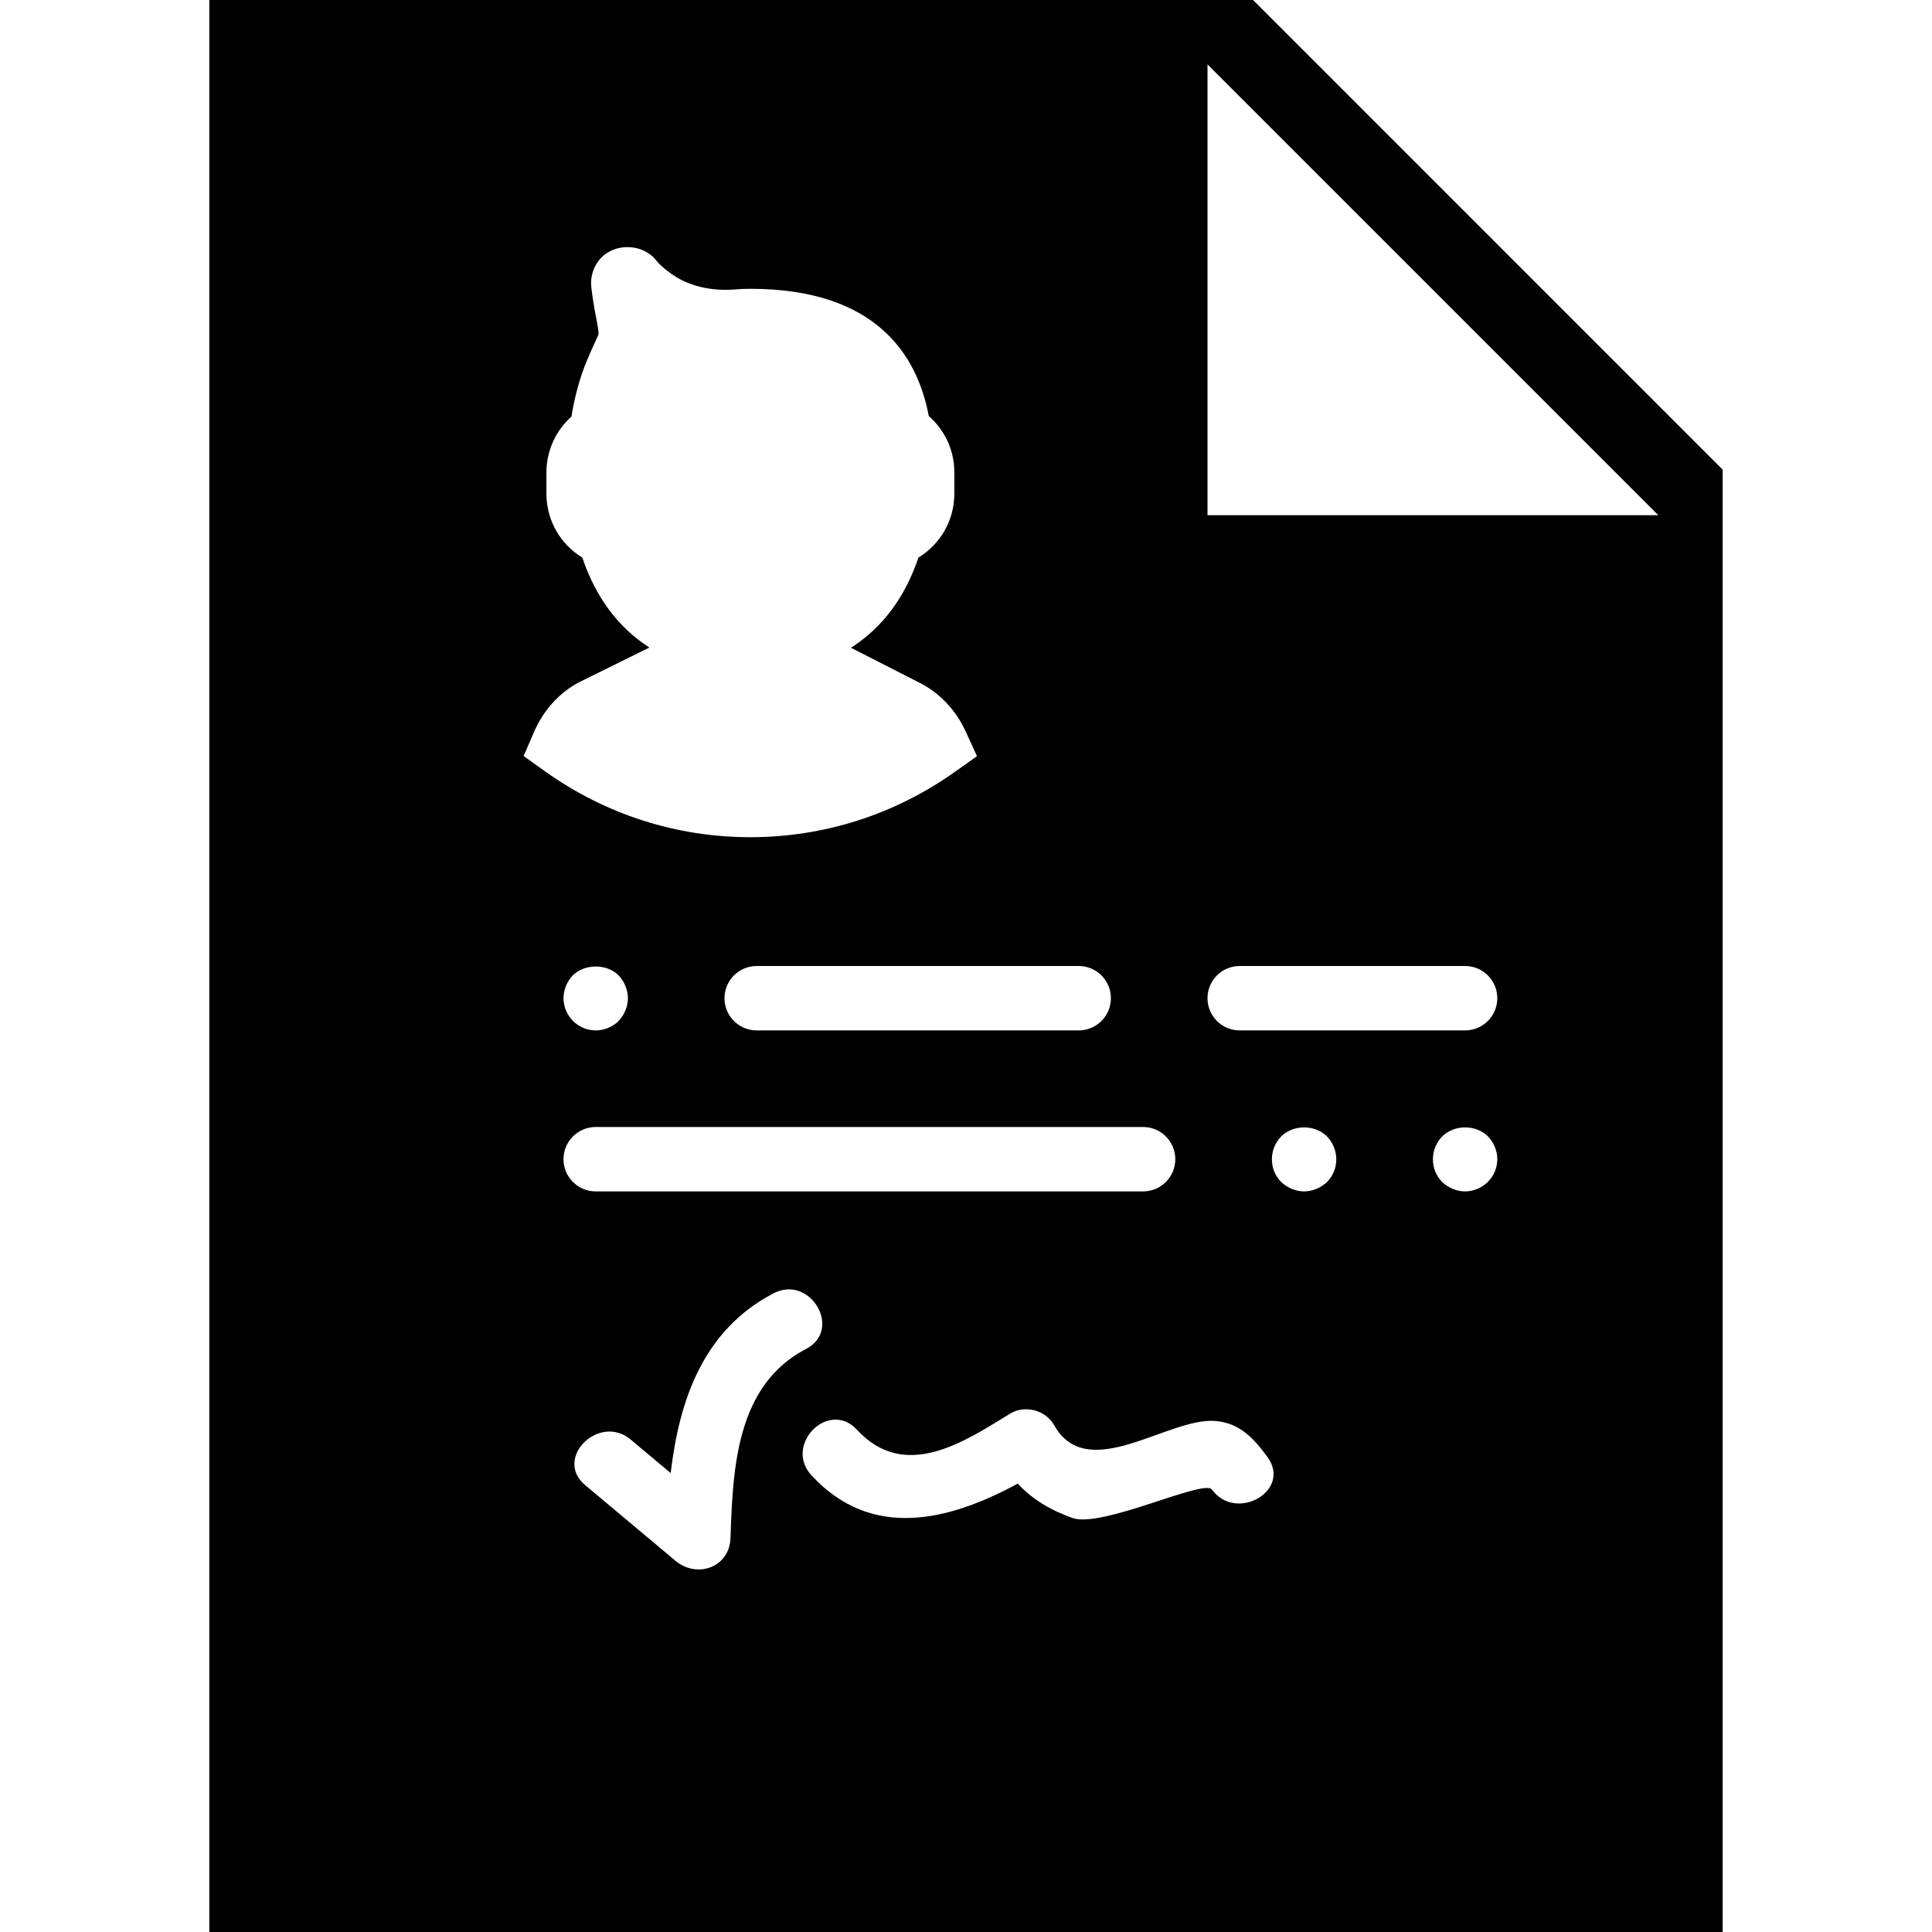 <?xml version="1.0" encoding="iso-8859-1"?>
<!-- Generator: Adobe Illustrator 19.0.0, SVG Export Plug-In . SVG Version: 6.00 Build 0)  -->
<svg version="1.1" id="Capa_1" xmlns="http://www.w3.org/2000/svg" xmlns:xlink="http://www.w3.org/1999/xlink" x="0px" y="0px"
	 viewBox="0 0 60 60" style="enable-background:new 0 0 60 60;" xml:space="preserve">
<path d="M38.914,0H6.5v60h47V14.586L38.914,0z M34.5,31c0,0.553-0.448,1-1,1h-10c-0.552,0-1-0.447-1-1s0.448-1,1-1h10
	C34.052,30,34.5,30.447,34.5,31z M16.262,23.479l0.32-0.741c0.291-0.674,0.769-1.207,1.382-1.541l2.204-1.087
	c-0.969-0.622-1.667-1.558-2.083-2.793c-0.684-0.417-1.115-1.158-1.115-1.984v-0.667c0-0.668,0.289-1.293,0.778-1.73
	c0.096-0.613,0.254-1.189,0.471-1.719c0.102-0.247,0.188-0.432,0.257-0.582c0.046-0.1,0.104-0.224,0.112-0.259
	c0.003-0.032-0.002-0.153-0.086-0.573c-0.065-0.327-0.108-0.627-0.138-0.884c-0.037-0.322,0.065-0.645,0.279-0.885
	c0.448-0.5,1.321-0.477,1.739,0.056c0.076,0.097,0.231,0.255,0.534,0.459c0.512,0.346,1.208,0.502,1.937,0.438
	c0.147-0.012,0.297-0.018,0.451-0.018c3.896,0,5.183,2.053,5.54,3.951c0.5,0.438,0.794,1.068,0.794,1.745v0.667
	c0,0.826-0.431,1.567-1.115,1.984c-0.418,1.24-1.12,2.178-2.095,2.801l2.122,1.083c0.632,0.317,1.135,0.848,1.447,1.531l0.344,0.752
	l-0.674,0.479C27.792,25.296,25.592,26,23.302,26c-2.298,0-4.505-0.709-6.384-2.052L16.262,23.479z M19.5,31
	c0,0.26-0.11,0.52-0.29,0.71C19.02,31.89,18.77,32,18.5,32s-0.53-0.11-0.71-0.3c-0.18-0.181-0.29-0.44-0.29-0.7
	c0-0.261,0.11-0.521,0.29-0.71c0.36-0.36,1.05-0.37,1.42,0C19.39,30.479,19.5,30.739,19.5,31z M17.5,36c0-0.553,0.448-1,1-1h17
	c0.552,0,1,0.447,1,1s-0.448,1-1,1h-17C17.948,37,17.5,36.553,17.5,36z M22.686,47.766c-0.031,0.918-1.045,1.262-1.707,0.707
	c-0.935-0.784-1.871-1.567-2.806-2.351c-0.99-0.83,0.433-2.237,1.414-1.415c0.414,0.347,0.828,0.693,1.241,1.04
	c0.268-2.261,1.005-4.441,3.196-5.582c1.142-0.594,2.154,1.132,1.009,1.727C22.863,43.023,22.759,45.599,22.686,47.766z
	 M37.637,46.259c-0.246-0.337-3.424,1.211-4.333,0.883c-0.713-0.257-1.248-0.585-1.697-1.067c-2.122,1.151-4.536,1.774-6.407-0.259
	c-0.871-0.947,0.539-2.365,1.414-1.414c1.489,1.619,3.34,0.369,4.756-0.5c0.458-0.281,1.106-0.109,1.368,0.359
	c1.034,1.843,3.535-0.242,4.992-0.132c0.773,0.059,1.209,0.542,1.632,1.121C40.126,46.293,38.389,47.289,37.637,46.259z
	 M41.21,36.71C41.02,36.89,40.76,37,40.5,37c-0.26,0-0.52-0.11-0.71-0.29C39.6,36.52,39.5,36.27,39.5,36
	c0-0.271,0.11-0.521,0.29-0.71c0.38-0.37,1.04-0.37,1.42,0c0.18,0.189,0.29,0.449,0.29,0.71C41.5,36.27,41.4,36.52,41.21,36.71z
	 M46.21,36.7C46.02,36.89,45.76,37,45.5,37c-0.26,0-0.52-0.11-0.71-0.29C44.6,36.52,44.5,36.27,44.5,36
	c0-0.271,0.11-0.521,0.29-0.71c0.38-0.37,1.04-0.37,1.42,0c0.18,0.189,0.29,0.449,0.29,0.71C46.5,36.26,46.4,36.51,46.21,36.7z
	 M45.5,32h-7c-0.552,0-1-0.447-1-1s0.448-1,1-1h7c0.552,0,1,0.447,1,1S46.052,32,45.5,32z M37.5,16V2l14,14H37.5z"/>
<g>
</g>
<g>
</g>
<g>
</g>
<g>
</g>
<g>
</g>
<g>
</g>
<g>
</g>
<g>
</g>
<g>
</g>
<g>
</g>
<g>
</g>
<g>
</g>
<g>
</g>
<g>
</g>
<g>
</g>
</svg>
